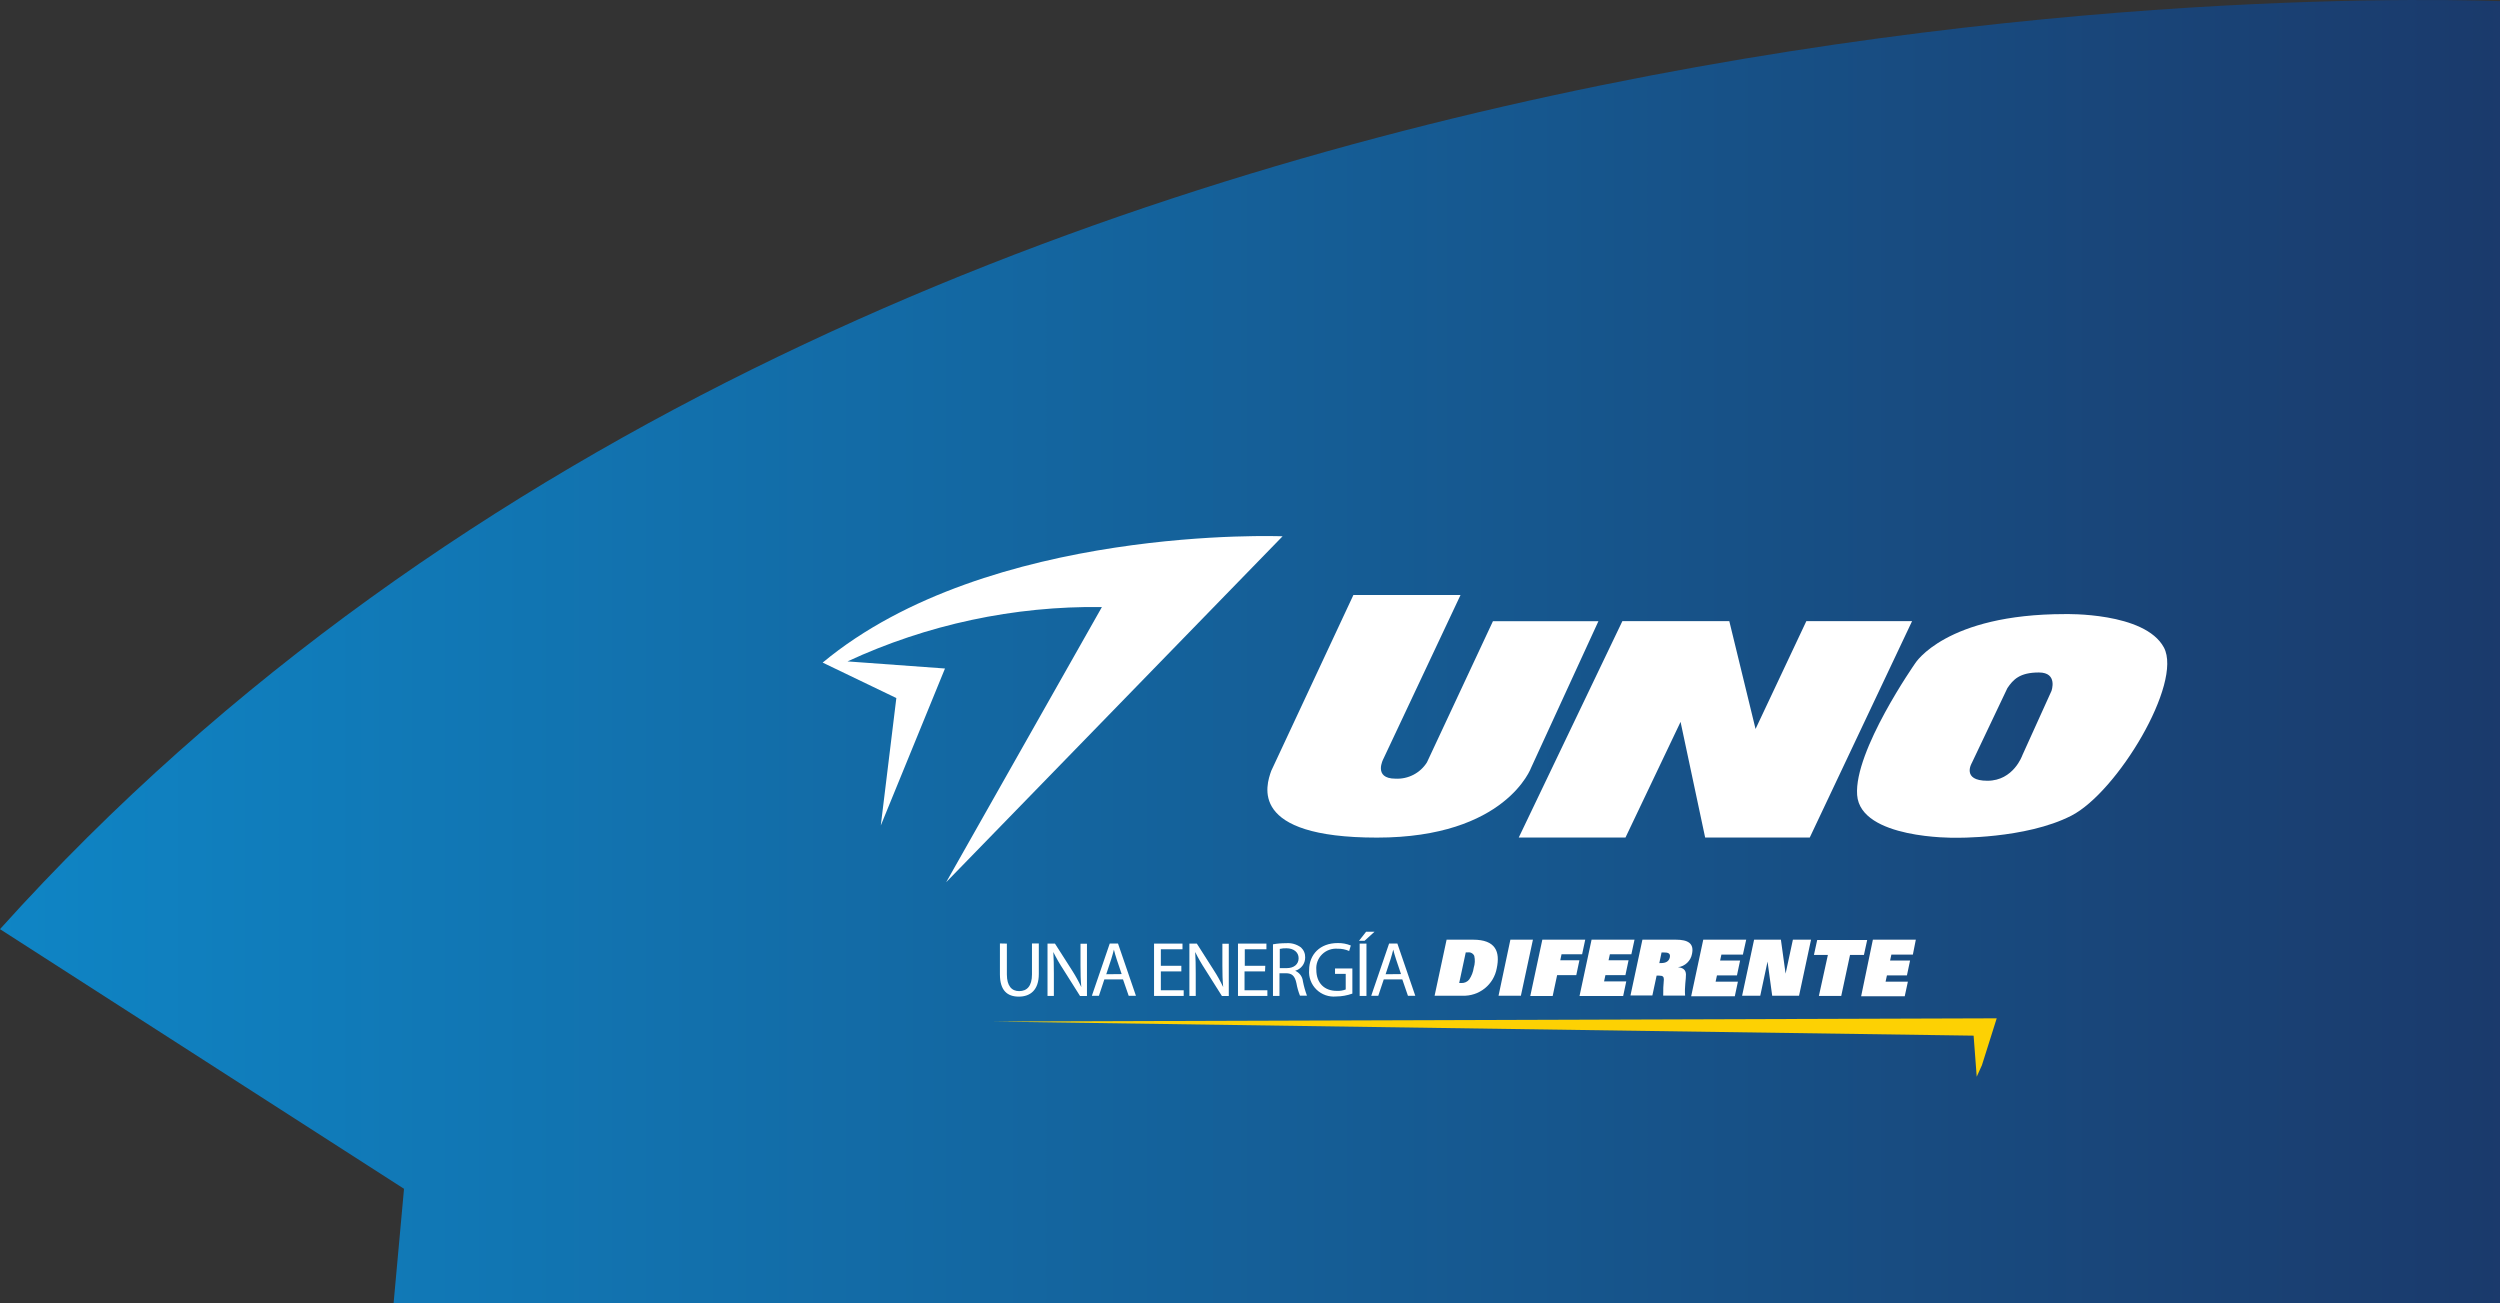 <svg width="541" height="282" viewBox="0 0 541 282" fill="none" xmlns="http://www.w3.org/2000/svg">
<rect x="0" y="0" width="541" height="282" fill="#333333" stroke="none"/>
<g clip-path="url(#clip0_5_132)">
<path d="M545 325V0.4C545 0.4 197.426 -18.362 0 201.068L87.43 257.256L81.255 325H545Z" fill="url(#paint0_linear_5_132)"/>
<g clip-path="url(#clip1_5_132)">
<path d="M204.753 190.906L277.549 116.054C277.549 116.054 214.014 113.497 178.022 143.386L193.968 151.057L190.603 178.636L204.494 144.665L183.398 143.128C200.622 135.134 219.442 131.112 238.452 131.364L204.753 190.906Z" fill="white"/>
<path d="M468.275 140.13C464.153 132.416 446.844 132.889 446.844 132.889C421.021 132.889 414.454 143.526 414.454 143.526C414.454 143.526 401.18 162.488 401.884 172.04C402.587 181.591 422.99 181.29 422.99 181.29C422.99 181.29 438.298 181.602 448.229 176.52C458.16 171.438 472.365 147.834 468.275 140.13ZM443.934 149.531L437.649 163.412C437.649 163.412 435.756 168.956 430.076 168.956C424.397 168.956 426.701 165.11 426.701 165.11L434.393 148.919C435.637 147.071 437.043 145.524 441.219 145.524C445.395 145.524 443.934 149.531 443.934 149.531Z" fill="white"/>
<path d="M308.793 164.97C308.08 166.107 307.074 167.034 305.88 167.655C304.685 168.276 303.346 168.57 301.999 168.505C297.044 168.505 299.37 164.207 299.37 164.207L316.062 128.753H292.879L275.094 166.818C274.012 169.891 269.998 181.258 297.974 181.258C325.95 181.258 331.37 166.055 331.37 166.055L345.899 134.426H323.073L308.793 164.97Z" fill="white"/>
<path d="M351.752 181.247L363.674 156.214L368.996 181.247H391.628L413.773 134.415H390.892L379.901 157.75L374.221 134.415H351.081L328.655 181.247H351.752Z" fill="white"/>
<path d="M217.887 204.196V210.868C217.887 213.403 218.969 214.478 220.537 214.478C222.236 214.478 223.318 213.403 223.318 210.868V204.164H224.8V210.771C224.8 214.241 222.961 215.67 220.472 215.67C217.984 215.67 216.383 214.349 216.383 210.835V204.164L217.887 204.196Z" fill="white"/>
<path d="M226.682 215.52V204.196H228.294L231.951 209.922C232.711 211.106 233.394 212.337 233.995 213.607V213.607C233.855 212.103 233.822 210.717 233.822 208.955V204.217H235.218V215.541H233.725L230.101 209.793C229.302 208.578 228.58 207.315 227.937 206.012V206.012C228.024 207.44 228.056 208.805 228.056 210.685V215.52H226.682Z" fill="white"/>
<path d="M238.982 211.942L237.803 215.498H236.278L240.151 204.174H241.936L245.82 215.498H244.251L243.018 211.942H238.982ZM242.726 210.792L241.644 207.569C241.384 206.828 241.222 206.151 241.049 205.496C240.876 206.173 240.692 206.86 240.475 207.548L239.394 210.825L242.726 210.792Z" fill="white"/>
<path d="M255.643 210.212H251.207V214.295H256.151V215.52H249.736V204.196H255.891V205.421H251.207V208.998H255.643V210.212Z" fill="white"/>
<path d="M257.384 215.52V204.196H258.996L262.642 209.922C263.41 211.103 264.097 212.334 264.697 213.607C264.557 212.103 264.524 210.717 264.524 208.955V204.217H265.909V215.541H264.427L260.803 209.793C260.004 208.578 259.282 207.315 258.639 206.012V206.012C258.726 207.44 258.758 208.805 258.758 210.685V215.52H257.384Z" fill="white"/>
<path d="M273.752 210.212H269.317V214.295H274.261V215.52H267.9V204.196H274.055V205.421H269.371V208.998H273.806L273.752 210.212Z" fill="white"/>
<path d="M275.472 204.346C276.404 204.181 277.349 204.102 278.296 204.11C279.456 204.007 280.613 204.336 281.541 205.034C281.836 205.308 282.069 205.642 282.223 206.012C282.378 206.383 282.452 206.782 282.439 207.183C282.448 207.833 282.241 208.469 281.85 208.991C281.459 209.514 280.906 209.894 280.276 210.073V210.073C280.734 210.272 281.131 210.589 281.426 210.991C281.721 211.394 281.902 211.866 281.953 212.361C282.158 213.418 282.451 214.457 282.829 215.466H281.314C280.966 214.592 280.708 213.685 280.546 212.759C280.211 211.201 279.605 210.61 278.263 210.61H276.879V215.52H275.472V204.346ZM276.944 209.503H278.447C280.027 209.503 281.022 208.655 281.022 207.355C281.022 206.055 279.94 205.206 278.393 205.206C277.906 205.189 277.419 205.236 276.944 205.345V209.503Z" fill="white"/>
<path d="M292.652 215.015C291.527 215.418 290.342 215.629 289.147 215.638C288.368 215.713 287.582 215.617 286.844 215.358C286.107 215.098 285.435 214.681 284.877 214.136C284.32 213.592 283.889 212.932 283.615 212.204C283.341 211.476 283.232 210.697 283.294 209.922C283.294 206.549 285.652 204.078 289.471 204.078C290.446 204.056 291.415 204.235 292.316 204.604L291.959 205.797C291.166 205.45 290.305 205.282 289.439 205.302C288.824 205.254 288.206 205.338 287.627 205.55C287.049 205.762 286.523 206.096 286.087 206.529C285.651 206.962 285.314 207.484 285.101 208.059C284.888 208.633 284.803 209.247 284.852 209.858C284.852 212.726 286.594 214.424 289.255 214.424C289.922 214.463 290.589 214.36 291.213 214.123V210.75H288.898V209.579H292.652V215.015Z" fill="white"/>
<path d="M297.444 201.628L295.281 203.594H294.08L295.627 201.628H297.444ZM295.702 204.196V215.52H294.231V204.196H295.702Z" fill="white"/>
<path d="M299.446 211.942L298.256 215.498H296.73L300.603 204.174H302.388L306.272 215.498H304.682L303.459 211.942H299.446ZM303.178 210.792L302.096 207.569C301.836 206.828 301.674 206.151 301.501 205.496C301.328 206.173 301.144 206.86 300.928 207.548L299.846 210.825L303.178 210.792Z" fill="white"/>
<path d="M313.044 203.347H318.778C323.668 203.347 324.663 205.947 323.895 209.546C323.583 211.258 322.66 212.801 321.294 213.891C319.929 214.98 318.213 215.543 316.463 215.477H310.448L313.044 203.347ZM315.77 212.726H316.246C316.571 212.741 316.894 212.678 317.19 212.544C317.485 212.409 317.744 212.207 317.945 211.953C318.457 211.191 318.79 210.324 318.919 209.417C319.183 208.594 319.224 207.716 319.038 206.871C318.926 206.61 318.731 206.393 318.483 206.253C318.234 206.113 317.946 206.059 317.664 206.098H317.188L315.77 212.726Z" fill="white"/>
<path d="M326.848 203.347H331.727L329.12 215.477H324.284L326.848 203.347Z" fill="white"/>
<path d="M333.761 203.347H343.043L342.372 206.506H337.915L337.645 207.795H341.788L341.107 211.018H336.963L336 215.531H331.154L333.761 203.347Z" fill="white"/>
<path d="M344.417 203.347H353.71L353.028 206.506H348.377L348.095 207.795H352.423L351.741 211.018H347.414L347.122 212.372H351.925L351.254 215.531H341.81L344.417 203.347Z" fill="white"/>
<path d="M355.419 203.347H362.646C365.264 203.347 366.638 204.131 366.151 206.42C366.018 207.159 365.652 207.838 365.105 208.357C364.559 208.877 363.861 209.21 363.111 209.31C364.279 209.417 364.809 209.933 364.842 210.857C364.874 211.781 364.496 213.618 364.658 215.445H359.92C359.899 214.283 359.946 213.12 360.06 211.964C360.06 211.362 359.833 211.126 359.054 211.126H358.492L357.572 215.423H352.834L355.419 203.347ZM359.476 208.408C360.406 208.408 361.153 208.085 361.348 207.183C361.542 206.28 360.958 206.108 360.006 206.108H359.563L359.076 208.418L359.476 208.408Z" fill="white"/>
<path d="M368.585 203.347H377.878L377.164 206.57H372.512L372.231 207.86H376.558L375.877 211.083H371.549L371.257 212.436H376.082L375.411 215.595H365.967L368.585 203.347Z" fill="white"/>
<path d="M379.587 203.347H385.386L386.403 210.696L387.982 203.347H391.909L389.313 215.477H383.503L382.497 208.085L380.918 215.477H376.991L379.587 203.347Z" fill="white"/>
<path d="M395.555 206.646H392.537L393.24 203.422H404.058L403.355 206.646H400.347L398.443 215.52H393.608L395.555 206.646Z" fill="white"/>
<path d="M405.291 203.347H414.584L413.946 206.57H409.294L409.013 207.86H413.34L412.659 211.083H408.331L408.039 212.436H412.864L412.183 215.595H402.749L405.291 203.347Z" fill="white"/>
<path d="M427.761 233L427.09 224.115L214.912 221.064L432.088 220.365L428.886 230.518" fill="#FDD103"/>
</g>
</g>
<defs>
<linearGradient id="paint0_linear_5_132" x1="-37.284" y1="162.457" x2="562.44" y2="162.457" gradientUnits="userSpaceOnUse">
<stop stop-color="#0E8ACB"/>
<stop offset="1" stop-color="#1B3768"/>
</linearGradient>
<clipPath id="clip0_5_132">
<rect width="725" height="325" fill="white" transform="matrix(-1 0 0 1 725 0)"/>
</clipPath>
<clipPath id="clip1_5_132">
<rect width="291" height="117" fill="white" transform="translate(178 116)"/>
</clipPath>
</defs>
</svg>
